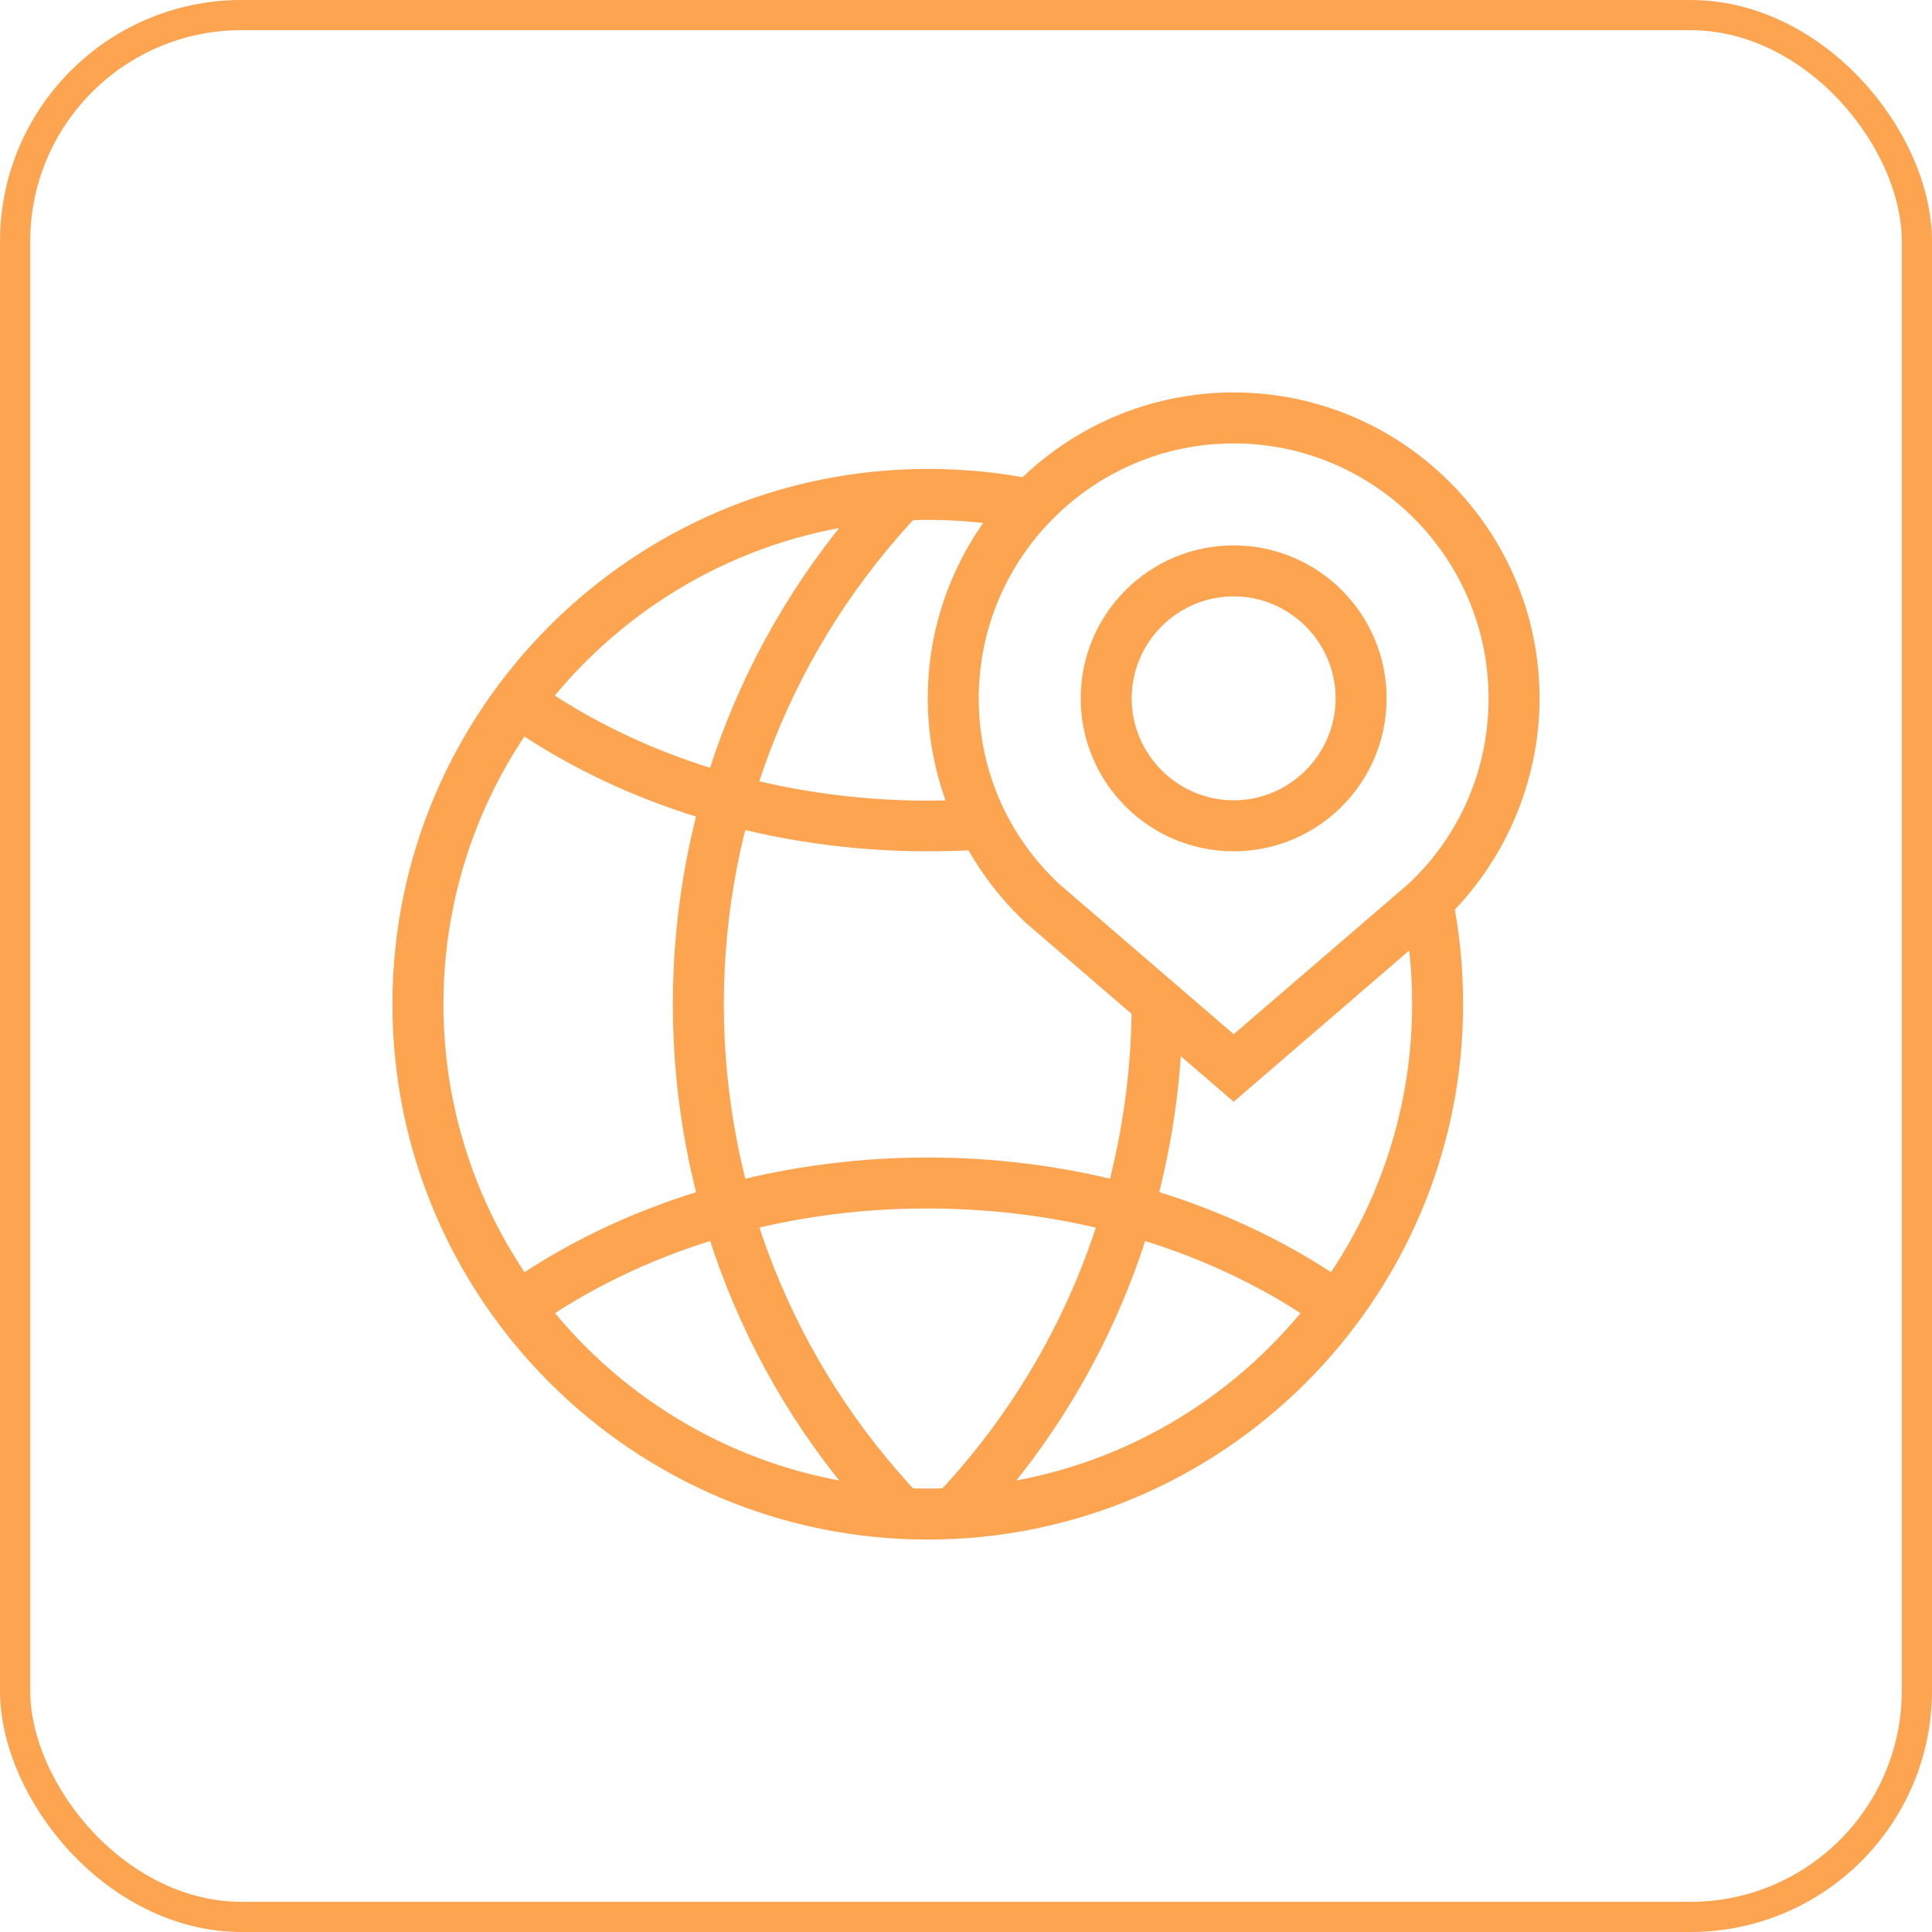 <svg width="64" height="64" viewBox="0 0 64 64" fill="none" xmlns="http://www.w3.org/2000/svg">
<rect x="0.5" y="0.5" width="63" height="63" rx="7.5" stroke="#FDA451"/>
<g clip-path="url(#clip0_1183_2838)">
<path d="M30.733 51C20.959 51 13 43.041 13 33.267C13 23.493 20.959 15.534 30.733 15.534C31.937 15.534 33.14 15.649 34.312 15.893L33.974 17.549C32.908 17.328 31.821 17.222 30.733 17.222C21.888 17.222 14.689 24.421 14.689 33.267C14.689 42.112 21.888 49.311 30.733 49.311C39.579 49.311 46.778 42.112 46.778 33.267C46.778 32.18 46.672 31.082 46.451 30.026L48.108 29.689C48.351 30.86 48.467 32.064 48.467 33.267C48.467 43.041 40.508 51 30.733 51Z" fill="#FDA451"/>
<path d="M29.255 50.715C24.759 45.986 22.289 39.79 22.289 33.267C22.289 26.744 24.759 20.547 29.255 15.819L30.48 16.98C26.289 21.392 23.978 27.176 23.978 33.267C23.978 39.357 26.289 45.142 30.48 49.554L29.255 50.715Z" fill="#FDA451"/>
<path d="M32.211 50.715L30.987 49.554C35.177 45.142 37.489 39.336 37.489 33.203H39.178C39.178 39.769 36.708 45.986 32.211 50.715Z" fill="#FDA451"/>
<path d="M40.867 28.2C38.069 28.2 35.8 25.93 35.8 23.133C35.8 20.336 38.069 18.067 40.867 18.067C43.664 18.067 45.933 20.336 45.933 23.133C45.933 25.93 43.664 28.2 40.867 28.2ZM40.867 19.755C39.009 19.755 37.489 21.276 37.489 23.133C37.489 24.991 39.009 26.511 40.867 26.511C42.724 26.511 44.244 24.991 44.244 23.133C44.244 21.276 42.724 19.755 40.867 19.755Z" fill="#FDA451"/>
<path d="M40.867 36.497L33.964 30.554C31.905 28.612 30.733 25.92 30.733 23.134C30.733 17.549 35.283 13 40.867 13C46.451 13 51 17.549 51 23.134C51 25.92 49.828 28.612 47.802 30.522L40.867 36.497ZM40.867 14.689C36.212 14.689 32.422 18.478 32.422 23.134C32.422 25.488 33.372 27.683 35.093 29.288L40.867 34.259L46.672 29.266C48.361 27.672 49.311 25.488 49.311 23.134C49.311 18.478 45.522 14.689 40.867 14.689Z" fill="#FDA451"/>
<path d="M17.645 44.002L16.663 42.629C20.537 39.864 25.529 38.344 30.733 38.344C35.937 38.344 40.93 39.864 44.804 42.629L43.822 44.002C40.233 41.437 35.589 40.033 30.733 40.033C25.878 40.022 21.233 41.437 17.645 44.002Z" fill="#FDA451"/>
<path d="M30.733 28.2C25.529 28.2 20.537 26.68 16.663 23.915L17.645 22.543C21.233 25.107 25.878 26.522 30.733 26.522C31.324 26.522 31.916 26.501 32.496 26.458L32.612 28.147C32 28.179 31.367 28.2 30.733 28.2Z" fill="#FDA451"/>
</g>
<defs>
<clipPath id="clip0_1183_2838">
<rect width="38" height="38" fill="white" transform="translate(13 13)"/>
</clipPath>
</defs>
</svg>
